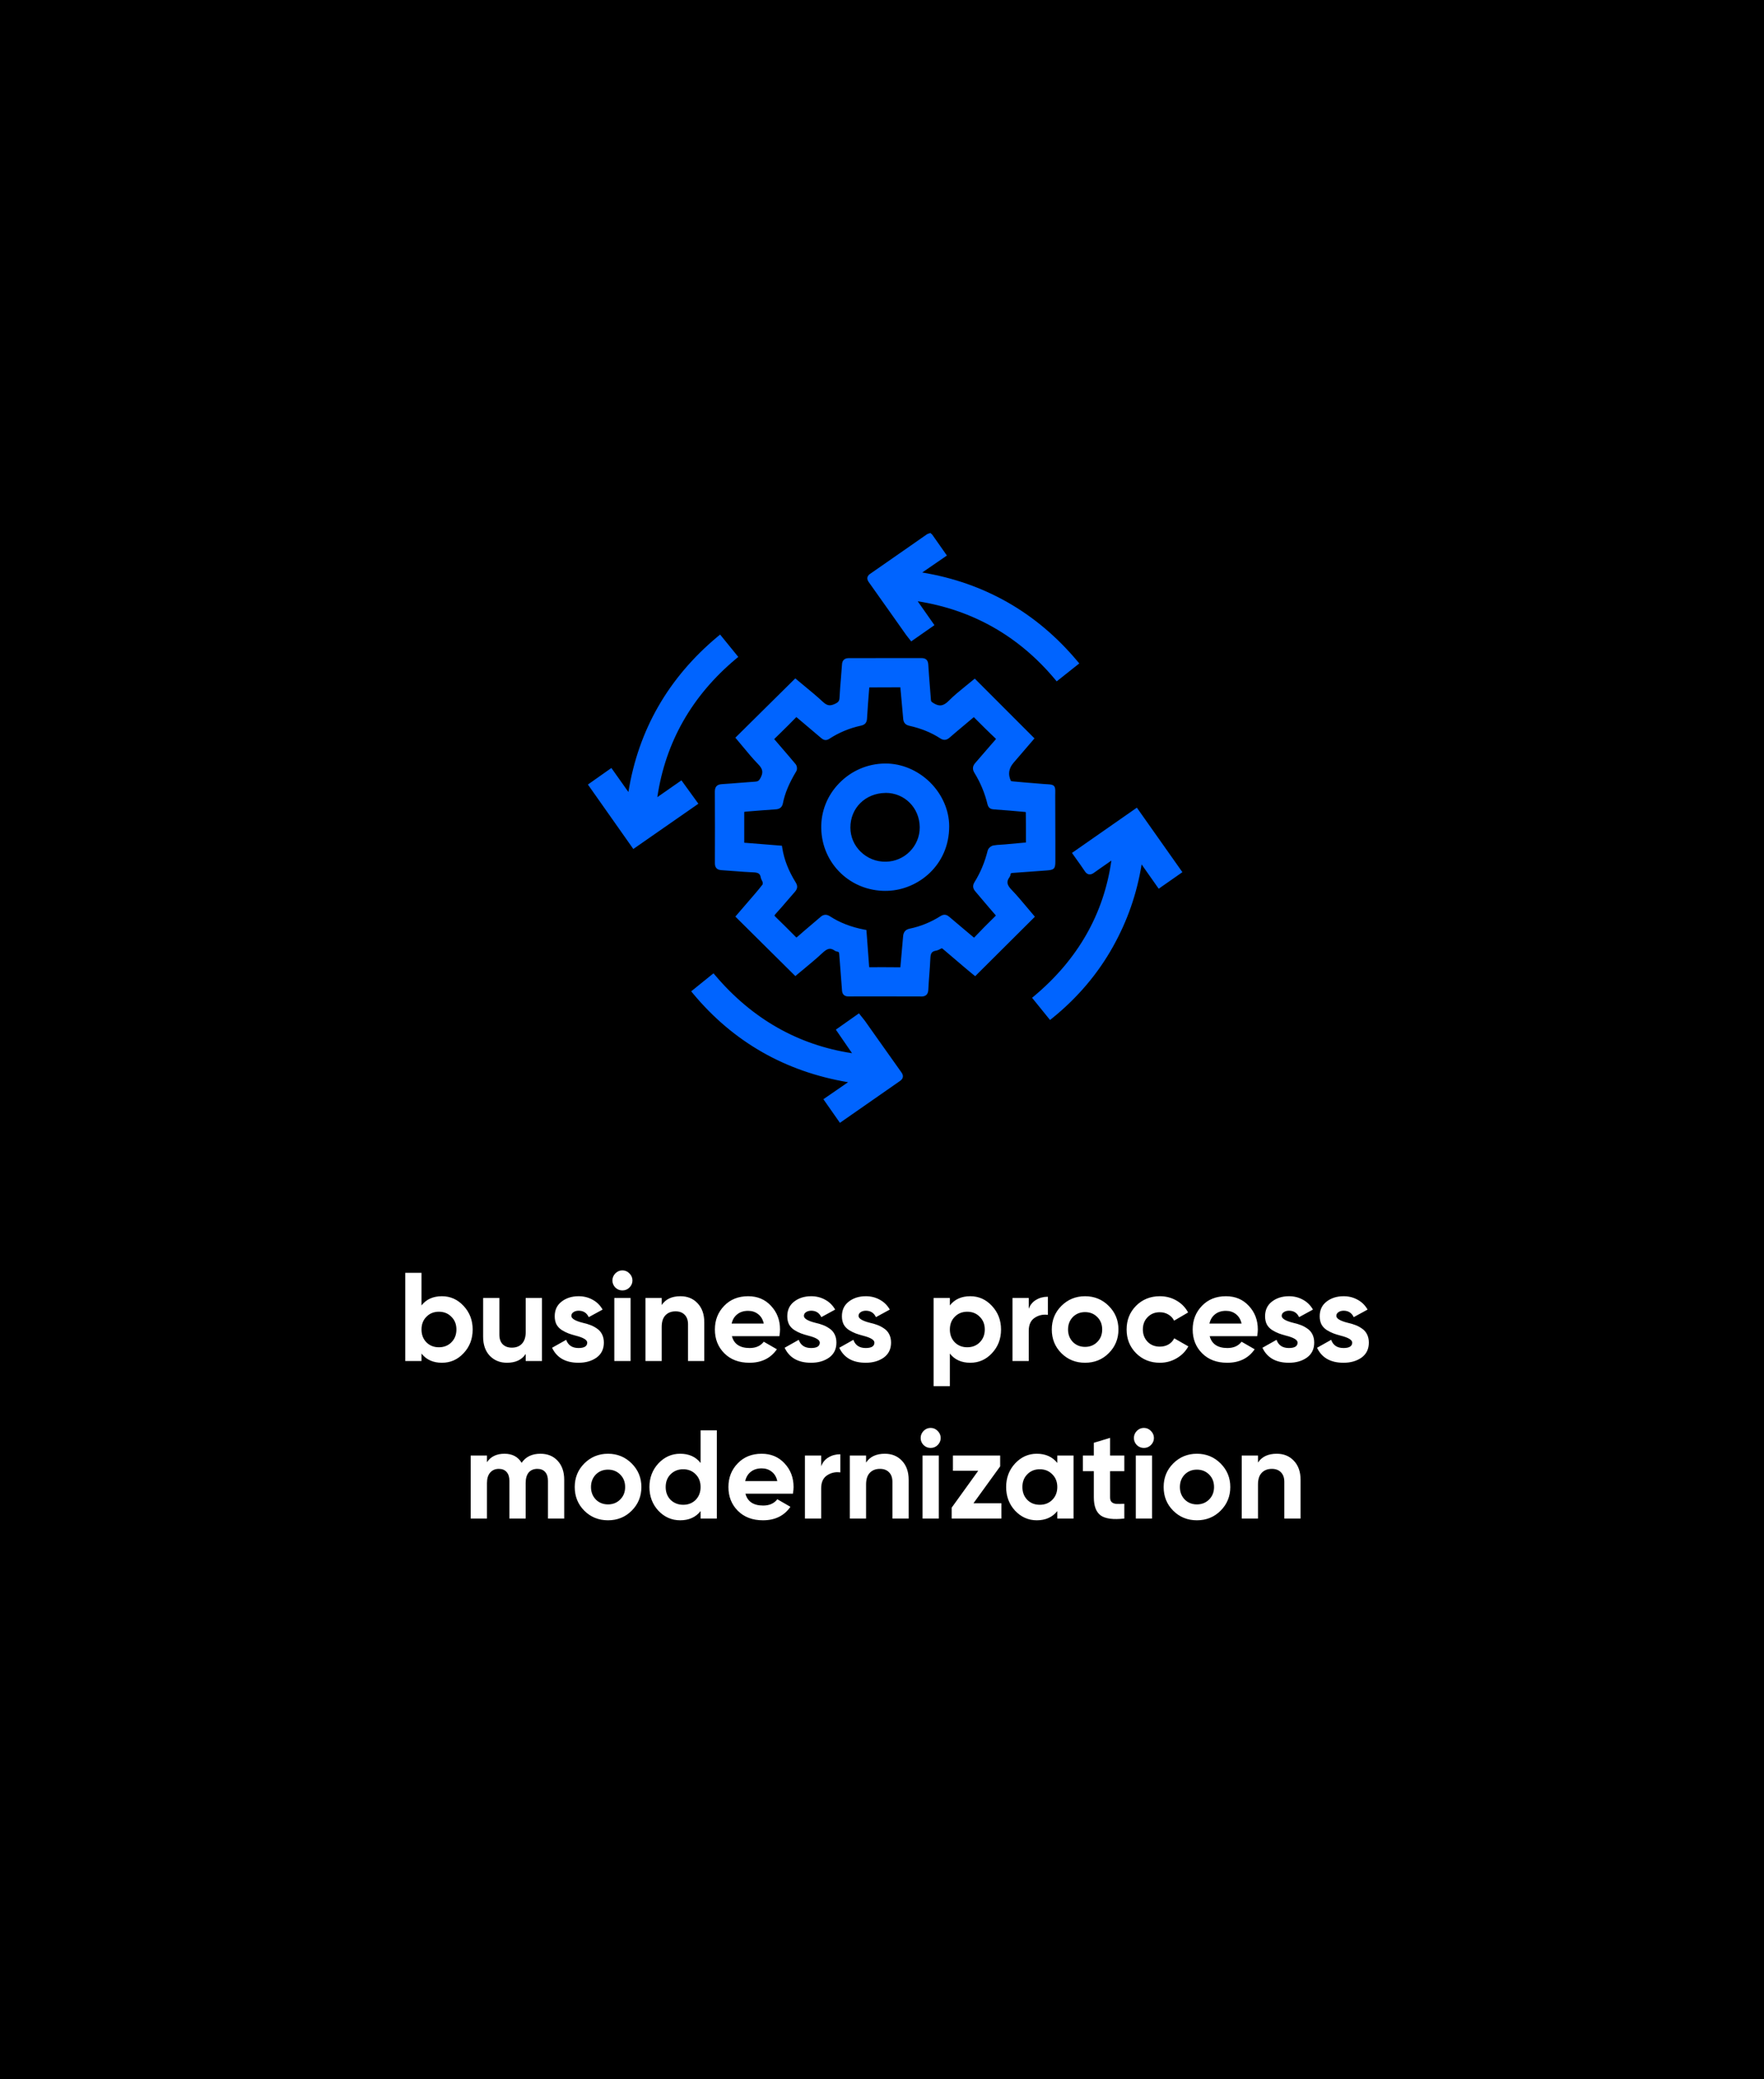 <svg width="280" height="330" viewBox="0 0 280 330" fill="none" xmlns="http://www.w3.org/2000/svg">
<rect width="280" height="330" fill="black"/>
<path d="M163.609 145.469C160.638 148.429 157.711 151.338 154.74 154.298C154.522 154.117 154.268 153.915 154.014 153.705C152.663 152.561 151.312 151.425 149.975 150.267C149.699 150.028 149.452 149.956 149.125 150.137C148.9 150.26 148.661 150.383 148.406 150.426C147.506 150.593 147.23 151.157 147.193 152.011C147.121 153.69 146.946 155.362 146.866 157.048C146.845 157.548 146.678 157.685 146.198 157.685C142.356 157.671 138.506 157.671 134.663 157.678C134.286 157.678 134.14 157.562 134.111 157.171C133.973 155.261 133.806 153.343 133.668 151.432C133.639 150.984 133.508 150.672 133.022 150.593C132.927 150.578 132.818 150.549 132.738 150.499C131.758 149.818 131.017 150.166 130.211 150.918C128.939 152.113 127.559 153.191 126.259 154.298C123.288 151.353 120.346 148.429 117.354 145.462C118.095 144.601 118.886 143.696 119.664 142.777C120.259 142.082 120.855 141.395 121.407 140.671C121.538 140.497 121.552 140.179 121.509 139.947C121.465 139.68 121.247 139.448 121.204 139.18C121.037 138.268 120.47 138.022 119.606 137.986C117.913 137.921 116.228 137.74 114.543 137.639C114.092 137.61 113.933 137.479 113.933 137.002C113.947 133.202 113.947 129.403 113.925 125.604C113.925 125.097 114.107 124.967 114.572 124.938C116.337 124.822 118.102 124.663 119.874 124.54C120.492 124.496 120.819 124.287 121.138 123.664C121.719 122.542 121.494 121.812 120.652 120.95C119.475 119.749 118.443 118.403 117.347 117.122C120.296 114.205 123.252 111.275 126.245 108.315C127.567 109.429 128.961 110.515 130.247 111.723C131.002 112.432 131.634 112.635 132.644 112.186C133.378 111.861 133.675 111.521 133.712 110.746C133.799 108.988 133.98 107.236 134.104 105.478C134.133 105.072 134.278 104.935 134.685 104.935C138.528 104.942 142.377 104.942 146.22 104.928C146.67 104.928 146.83 105.051 146.859 105.528C146.968 107.403 147.15 109.277 147.28 111.152C147.309 111.593 147.535 111.781 147.92 112.02C149.118 112.758 149.983 112.505 150.949 111.535C152.104 110.37 153.447 109.393 154.675 108.358C157.631 111.318 160.566 114.256 163.537 117.231C162.592 118.331 161.546 119.546 160.5 120.762C159.135 122.347 159.12 122.354 160.021 124.178C160.108 124.359 160.464 124.475 160.711 124.496C162.353 124.656 164.002 124.779 165.65 124.916C167.27 125.054 166.994 124.75 167.001 126.32C167.023 129.787 167.016 133.246 167.023 136.712C167.023 137.631 167.023 137.624 166.079 137.689C164.292 137.812 162.505 137.957 160.718 138.08C160.268 138.109 159.948 138.247 159.898 138.746C159.89 138.826 159.861 138.905 159.81 138.97C159.091 139.969 159.389 140.736 160.195 141.576C161.394 142.813 162.462 144.174 163.58 145.484L163.609 145.469ZM143.336 108.626C141.477 108.626 139.683 108.619 137.896 108.648C137.765 108.648 137.532 108.923 137.518 109.082C137.373 110.739 137.249 112.396 137.155 114.054C137.133 114.459 137.002 114.618 136.588 114.712C134.729 115.117 132.985 115.827 131.387 116.869C131.097 117.057 130.93 117.021 130.668 116.796C129.404 115.704 128.111 114.654 126.847 113.561C126.506 113.272 126.295 113.25 125.961 113.598C124.944 114.654 123.884 115.675 122.838 116.709C122.3 117.238 122.286 117.325 122.802 117.918C123.848 119.141 124.901 120.35 125.932 121.587C126.041 121.717 126.078 122.043 125.99 122.181C125.003 123.816 124.182 125.524 123.811 127.406C123.731 127.804 123.535 127.956 123.121 127.977C121.552 128.079 119.983 128.209 118.414 128.339C118.167 128.361 117.92 128.426 117.666 128.477V134.179C119.693 134.339 121.705 134.505 123.71 134.664C124.029 136.741 124.843 138.587 125.91 140.316C126.15 140.7 126.092 140.924 125.823 141.235C124.799 142.393 123.826 143.602 122.773 144.731C122.359 145.18 122.38 145.462 122.787 145.853C123.855 146.887 124.915 147.937 125.961 149.001C126.295 149.334 126.521 149.355 126.898 149.022C128.111 147.937 129.375 146.902 130.61 145.845C130.901 145.599 131.155 145.592 131.467 145.795C133.189 146.916 135.077 147.597 137.104 147.995C137.242 149.797 137.38 151.584 137.503 153.379C137.525 153.719 137.525 153.994 138.005 153.987C139.617 153.972 141.23 153.987 142.842 154.001C143.213 154.001 143.365 153.893 143.394 153.502C143.525 151.888 143.699 150.274 143.823 148.653C143.859 148.176 144.041 147.951 144.513 147.85C146.322 147.474 148.007 146.772 149.561 145.787C149.903 145.57 150.099 145.636 150.382 145.874C151.631 146.953 152.903 148.002 154.159 149.066C154.428 149.297 154.66 149.406 154.973 149.088C156.07 147.966 157.181 146.859 158.3 145.759C158.626 145.433 158.612 145.209 158.314 144.868C157.254 143.66 156.229 142.422 155.183 141.199C154.936 140.917 154.835 140.664 155.06 140.302C156.062 138.695 156.767 136.958 157.232 135.127C157.283 134.932 157.559 134.693 157.769 134.657C158.336 134.556 158.917 134.549 159.491 134.498C160.755 134.382 162.019 134.266 163.319 134.15C163.319 132.312 163.326 130.539 163.297 128.759C163.297 128.636 162.999 128.426 162.832 128.412C161.147 128.252 159.462 128.115 157.769 127.992C157.435 127.97 157.283 127.883 157.203 127.543C156.767 125.719 156.048 124.012 155.067 122.419C154.835 122.043 154.849 121.761 155.147 121.421C156.222 120.198 157.261 118.946 158.343 117.73C158.612 117.426 158.641 117.223 158.343 116.934C157.181 115.79 156.033 114.64 154.886 113.482C154.66 113.25 154.486 113.257 154.232 113.482C152.968 114.567 151.668 115.624 150.418 116.724C150.084 117.013 149.859 117.042 149.496 116.811C147.949 115.805 146.242 115.154 144.44 114.748C144.012 114.654 143.852 114.473 143.816 114.054C143.663 112.266 143.489 110.478 143.322 108.633L143.336 108.626Z" fill="#0064FF"/>
<path d="M146.213 158.148H146.198C142.356 158.134 138.513 158.134 134.671 158.141C134.039 158.141 133.697 157.823 133.654 157.2C133.588 156.216 133.508 155.239 133.429 154.255C133.356 153.321 133.276 152.388 133.211 151.454C133.182 151.078 133.109 151.071 132.956 151.042C132.76 151.013 132.608 150.955 132.484 150.868C131.816 150.398 131.344 150.492 130.552 151.237C129.644 152.084 128.678 152.887 127.748 153.661C127.356 153.987 126.964 154.313 126.579 154.631L126.245 154.913L116.722 145.469L117.681 144.355C118.218 143.732 118.763 143.095 119.315 142.459L119.584 142.147C120.085 141.568 120.579 140.982 121.044 140.374C121.058 140.345 121.087 140.193 121.058 140.013C121.051 139.955 121 139.861 120.949 139.766C120.877 139.622 120.79 139.455 120.753 139.253C120.644 138.666 120.376 138.478 119.598 138.449C118.603 138.406 117.608 138.334 116.613 138.254C115.916 138.196 115.218 138.145 114.528 138.102C113.809 138.059 113.475 137.711 113.475 136.995C113.49 133.195 113.49 129.396 113.468 125.597C113.468 124.641 114.085 124.489 114.557 124.453C115.494 124.395 116.439 124.316 117.376 124.243C118.204 124.178 119.032 124.113 119.86 124.055C120.288 124.026 120.477 123.932 120.732 123.433C121.182 122.564 121.08 122.036 120.325 121.262C119.489 120.408 118.719 119.474 117.971 118.569C117.652 118.179 117.332 117.795 117.005 117.412L116.722 117.079L126.237 107.663L126.564 107.938C126.949 108.264 127.342 108.59 127.741 108.915C128.685 109.697 129.666 110.5 130.588 111.361C131.264 111.991 131.7 112.078 132.47 111.738C133.08 111.463 133.232 111.26 133.261 110.703C133.312 109.654 133.399 108.611 133.487 107.562C133.545 106.853 133.603 106.144 133.654 105.427C133.697 104.776 134.068 104.457 134.707 104.45C138.549 104.457 142.392 104.45 146.235 104.443C146.975 104.436 147.302 104.769 147.346 105.485C147.419 106.643 147.506 107.801 147.6 108.959C147.658 109.675 147.716 110.385 147.767 111.101C147.782 111.304 147.825 111.376 148.188 111.6C149.126 112.172 149.765 112.063 150.636 111.181C151.464 110.348 152.387 109.603 153.273 108.886C153.651 108.583 154.029 108.279 154.392 107.975L154.726 107.7L164.205 117.187L160.886 121.052C160.106 121.959 159.968 122.926 160.471 123.954C160.471 123.954 160.639 123.997 160.784 124.012C161.968 124.127 163.152 124.222 164.329 124.316L165.716 124.431C165.956 124.453 166.159 124.46 166.319 124.468C167.336 124.518 167.532 124.728 167.503 125.734C167.503 125.886 167.496 126.074 167.496 126.306C167.51 128.716 167.51 131.133 167.517 133.543V136.698C167.517 137.856 167.336 138.059 166.166 138.145L163.791 138.319C162.789 138.391 161.786 138.471 160.784 138.536C160.428 138.558 160.421 138.623 160.406 138.775C160.392 138.934 160.326 139.093 160.232 139.224C159.723 139.926 159.81 140.432 160.58 141.228C161.43 142.111 162.222 143.059 162.992 143.978C163.319 144.376 163.653 144.767 163.987 145.158L164.27 145.491L154.791 154.928L154.246 154.486C154.079 154.349 153.905 154.211 153.731 154.059L152.895 153.357C151.82 152.453 150.753 151.541 149.685 150.622C149.51 150.47 149.481 150.492 149.372 150.55C149.133 150.687 148.842 150.832 148.515 150.89C147.927 150.998 147.716 151.288 147.68 152.033C147.644 152.909 147.578 153.777 147.513 154.646C147.455 155.456 147.389 156.259 147.353 157.07C147.317 157.808 146.961 158.156 146.227 158.156L146.213 158.148ZM139.174 157.2C141.52 157.2 143.859 157.2 146.205 157.215C146.307 157.215 146.358 157.215 146.387 157.2C146.387 157.186 146.394 157.128 146.402 157.027C146.438 156.209 146.503 155.391 146.561 154.58C146.627 153.719 146.692 152.858 146.728 151.997C146.75 151.563 146.808 150.253 148.326 149.971C148.515 149.934 148.726 149.826 148.9 149.732C149.619 149.334 150.121 149.775 150.288 149.913C151.348 150.832 152.416 151.736 153.491 152.641L154.326 153.343C154.457 153.452 154.588 153.56 154.711 153.661L162.97 145.44C162.731 145.158 162.491 144.869 162.251 144.579C161.496 143.674 160.711 142.741 159.89 141.88C159.215 141.185 158.438 140.092 159.462 138.674C159.527 138.008 159.948 137.646 160.718 137.595C161.721 137.53 162.723 137.451 163.726 137.378L166.079 137.205C166.275 137.19 166.464 137.176 166.573 137.161C166.58 137.06 166.58 136.879 166.58 136.698V133.543C166.58 131.133 166.573 128.723 166.558 126.313C166.558 126.074 166.558 125.879 166.566 125.712C166.566 125.618 166.566 125.51 166.566 125.43C166.479 125.423 166.37 125.416 166.268 125.408C166.094 125.401 165.89 125.387 165.636 125.365L164.256 125.249C163.065 125.155 161.881 125.054 160.689 124.945C160.602 124.938 159.861 124.851 159.622 124.366C158.641 122.383 158.67 122.166 160.152 120.451L162.919 117.231L154.668 108.973C154.406 109.19 154.137 109.408 153.869 109.625C152.997 110.327 152.096 111.05 151.312 111.846C150.128 113.04 149.017 113.207 147.695 112.404C147.266 112.143 146.881 111.846 146.83 111.173C146.779 110.464 146.721 109.748 146.663 109.038C146.569 107.873 146.474 106.715 146.409 105.55C146.409 105.471 146.394 105.42 146.387 105.398C146.373 105.398 146.322 105.398 146.249 105.398H146.242C142.399 105.413 138.549 105.413 134.707 105.405C134.663 105.413 134.627 105.405 134.605 105.405C134.605 105.42 134.605 105.456 134.605 105.5C134.554 106.216 134.496 106.932 134.438 107.649C134.351 108.684 134.271 109.726 134.213 110.761C134.162 111.817 133.639 112.259 132.869 112.606C131.751 113.106 130.908 112.946 129.956 112.056C129.063 111.217 128.09 110.421 127.16 109.646C126.877 109.415 126.593 109.176 126.31 108.944L118.029 117.144C118.262 117.419 118.494 117.701 118.727 117.983C119.46 118.873 120.223 119.793 121.029 120.618C122.075 121.689 122.235 122.629 121.596 123.874C121.204 124.634 120.739 124.952 119.947 125.003C119.119 125.061 118.298 125.126 117.477 125.191C116.533 125.264 115.589 125.336 114.652 125.401C114.528 125.408 114.47 125.423 114.448 125.43C114.448 125.445 114.448 125.495 114.448 125.597C114.47 129.396 114.477 133.203 114.456 137.002C114.456 137.082 114.456 137.125 114.463 137.154C114.485 137.154 114.528 137.154 114.615 137.161C115.32 137.205 116.017 137.255 116.722 137.313C117.703 137.393 118.69 137.465 119.671 137.509C120.434 137.538 121.472 137.74 121.712 139.086C121.727 139.144 121.77 139.238 121.821 139.332C121.901 139.484 121.988 139.651 122.024 139.861C122.054 140.02 122.112 140.57 121.828 140.946C121.356 141.568 120.84 142.162 120.332 142.763L120.063 143.074C119.518 143.718 118.966 144.355 118.429 144.977L118.037 145.426L126.325 153.647C126.601 153.415 126.884 153.177 127.167 152.945C128.09 152.185 129.041 151.396 129.927 150.564C130.676 149.862 131.707 149.175 133.044 150.108C134.097 150.282 134.155 151.121 134.177 151.396C134.242 152.33 134.315 153.256 134.395 154.182C134.475 155.167 134.554 156.151 134.62 157.135C134.62 157.164 134.62 157.186 134.62 157.2C134.634 157.2 134.656 157.2 134.685 157.2C136.189 157.2 137.692 157.2 139.189 157.2H139.174ZM142.857 154.457H142.835C141.223 154.443 139.617 154.429 138.005 154.443H137.983C137.097 154.443 137.046 153.741 137.024 153.444C136.93 152.069 136.828 150.738 136.726 149.399L136.646 148.371C134.569 147.93 132.782 147.213 131.199 146.178C131.046 146.077 131.024 146.092 130.908 146.193C130.45 146.584 129.993 146.974 129.535 147.358C128.751 148.017 127.973 148.682 127.204 149.363C126.651 149.862 126.128 149.848 125.62 149.326C124.574 148.27 123.521 147.221 122.453 146.186C121.857 145.607 121.85 145.028 122.424 144.405C123.056 143.718 123.666 143.009 124.269 142.299C124.668 141.836 125.061 141.366 125.467 140.91C125.569 140.794 125.584 140.674 125.511 140.548C124.363 138.695 123.644 136.908 123.31 135.091L117.194 134.599V128.072L117.811 127.956C118 127.912 118.189 127.876 118.378 127.862L118.77 127.833C120.209 127.717 121.654 127.601 123.092 127.507C123.31 127.493 123.317 127.478 123.346 127.312C123.681 125.618 124.392 123.91 125.591 121.935C125.576 121.956 125.562 121.884 125.555 121.855C124.865 121.037 124.145 120.198 123.426 119.366L122.446 118.222C121.777 117.441 121.792 117.079 122.511 116.377L123.223 115.682C124.037 114.886 124.843 114.097 125.627 113.279C126.114 112.773 126.615 112.744 127.16 113.214C127.763 113.735 128.38 114.249 128.99 114.763C129.659 115.32 130.327 115.877 130.981 116.449C131.061 116.521 131.09 116.529 131.097 116.536C132.746 115.436 134.547 114.69 136.494 114.264C136.625 114.235 136.661 114.206 136.668 114.206C136.668 114.206 136.683 114.169 136.697 114.039C136.799 112.375 136.915 110.71 137.06 109.053C137.089 108.72 137.46 108.199 137.896 108.184C139.334 108.163 140.779 108.163 142.254 108.163H143.779L143.961 110.066C144.084 111.398 144.208 112.708 144.317 114.017C144.331 114.227 144.339 114.235 144.571 114.292C146.554 114.734 148.254 115.429 149.779 116.42C149.895 116.492 150.014 116.478 150.135 116.377C150.854 115.747 151.588 115.132 152.322 114.51C152.866 114.054 153.411 113.598 153.956 113.127C154.522 112.642 154.973 112.874 155.256 113.156C156.404 114.307 157.551 115.458 158.714 116.601C159.171 117.05 159.179 117.535 158.728 118.041C158.169 118.671 157.624 119.308 157.079 119.945C156.571 120.538 156.055 121.139 155.539 121.725C155.38 121.906 155.38 121.964 155.503 122.166C156.513 123.809 157.254 125.575 157.697 127.428C157.697 127.5 157.733 127.514 157.835 127.522C159.527 127.637 161.22 127.782 162.905 127.941C163.217 127.97 163.791 128.296 163.798 128.745C163.82 130.178 163.82 131.618 163.82 133.087V134.578L159.564 134.968C159.375 134.983 159.179 134.997 158.99 135.012C158.619 135.034 158.249 135.055 157.886 135.12C157.842 135.135 157.74 135.222 157.719 135.265C157.232 137.19 156.476 138.978 155.496 140.555C155.423 140.678 155.409 140.7 155.576 140.895C155.99 141.38 156.404 141.865 156.811 142.35C157.435 143.088 158.06 143.834 158.699 144.557C159.179 145.1 159.164 145.607 158.663 146.099C157.544 147.192 156.44 148.299 155.343 149.421C154.907 149.869 154.414 149.869 153.891 149.428L152.561 148.306C151.74 147.619 150.92 146.931 150.106 146.229C150.004 146.142 149.968 146.128 149.954 146.121C149.954 146.121 149.917 146.135 149.845 146.178C148.218 147.206 146.467 147.923 144.637 148.306C144.39 148.357 144.346 148.393 144.324 148.682C144.259 149.529 144.179 150.376 144.099 151.223C144.026 151.99 143.954 152.757 143.896 153.531C143.845 154.154 143.511 154.465 142.886 154.465L142.857 154.457ZM139.298 153.495C140.503 153.495 141.673 153.502 142.85 153.517C142.879 153.517 142.9 153.517 142.922 153.517C142.922 153.502 142.922 153.48 142.922 153.452C142.98 152.677 143.053 151.903 143.126 151.128C143.206 150.289 143.285 149.45 143.351 148.603C143.402 147.908 143.743 147.517 144.411 147.38C146.133 147.025 147.774 146.352 149.3 145.382C149.932 144.984 150.375 145.245 150.687 145.513C151.493 146.207 152.314 146.895 153.128 147.575L154.464 148.697C154.573 148.791 154.61 148.805 154.624 148.805C155.736 147.626 156.847 146.511 157.973 145.411C158.031 145.353 158.06 145.317 158.067 145.296C158.053 145.296 158.031 145.245 157.958 145.158C157.312 144.427 156.687 143.682 156.055 142.936C155.648 142.451 155.234 141.967 154.828 141.489C154.66 141.293 154.21 140.765 154.66 140.041C155.605 138.529 156.302 136.879 156.774 134.997C156.876 134.592 157.326 134.245 157.682 134.18C158.082 134.107 158.488 134.078 158.895 134.057C159.077 134.042 159.258 134.035 159.447 134.02L162.847 133.709V133.08C162.847 131.668 162.847 130.286 162.825 128.904C162.803 128.889 162.774 128.875 162.76 128.868C161.103 128.708 159.418 128.571 157.733 128.455C157.355 128.426 156.905 128.31 156.745 127.645C156.324 125.886 155.627 124.207 154.668 122.651C154.326 122.094 154.363 121.587 154.798 121.095C155.314 120.509 155.823 119.916 156.331 119.322C156.883 118.678 157.435 118.034 157.995 117.404C158.082 117.31 158.096 117.274 158.096 117.267C156.869 116.116 155.721 114.965 154.573 113.815C153.978 114.321 153.44 114.763 152.91 115.212C152.184 115.819 151.45 116.435 150.738 117.057C150.244 117.491 149.779 117.535 149.249 117.187C147.818 116.261 146.22 115.61 144.353 115.19C143.721 115.045 143.416 114.705 143.365 114.075C143.256 112.765 143.133 111.463 143.009 110.131L142.908 109.082H142.239C140.809 109.082 139.407 109.082 138.012 109.096C137.997 109.118 137.983 109.14 137.976 109.154C137.845 110.754 137.721 112.411 137.62 114.068C137.583 114.69 137.293 115.023 136.683 115.161C134.852 115.559 133.153 116.261 131.642 117.252C131.053 117.643 130.625 117.375 130.356 117.144C129.702 116.579 129.041 116.022 128.373 115.465C127.756 114.951 127.145 114.43 126.535 113.909C126.47 113.851 126.426 113.822 126.405 113.808C126.397 113.822 126.361 113.851 126.303 113.909C125.511 114.734 124.69 115.53 123.877 116.333L123.165 117.028C123.092 117.093 122.911 117.274 122.882 117.339C122.911 117.318 123.092 117.527 123.15 117.6L124.131 118.743C124.857 119.583 125.576 120.422 126.288 121.276C126.528 121.566 126.579 122.108 126.39 122.412C125.257 124.294 124.581 125.908 124.269 127.493C124.153 128.093 123.782 128.404 123.15 128.448C121.712 128.542 120.281 128.658 118.843 128.774L118.451 128.803C118.342 128.81 118.24 128.831 118.131 128.853V133.745L124.116 134.223L124.175 134.592C124.458 136.409 125.155 138.196 126.31 140.063C126.644 140.599 126.601 141.055 126.172 141.54C125.773 141.995 125.38 142.451 124.981 142.915C124.363 143.631 123.753 144.355 123.107 145.049C122.94 145.23 122.932 145.303 122.932 145.303C122.932 145.303 122.947 145.368 123.107 145.52C124.182 146.562 125.242 147.611 126.288 148.675C126.361 148.755 126.405 148.784 126.426 148.791C126.426 148.776 126.484 148.748 126.572 148.675C127.342 147.988 128.133 147.322 128.918 146.656C129.375 146.272 129.833 145.882 130.283 145.491C130.588 145.23 131.082 144.999 131.707 145.404C133.276 146.424 135.07 147.126 137.169 147.532L137.525 147.597L137.656 149.334C137.758 150.673 137.859 152.004 137.954 153.343C137.954 153.408 137.961 153.459 137.968 153.509C138.411 153.509 138.855 153.509 139.283 153.509L139.298 153.495Z" fill="#0064FF"/>
<path d="M114.231 101.368C115.015 102.33 115.749 103.235 116.519 104.183C109.277 110.24 104.955 117.861 103.756 127.175C103.815 127.232 103.873 127.298 103.931 127.356C105.275 126.422 106.618 125.481 108.042 124.49C108.725 125.43 109.429 126.4 110.178 127.442C106.996 129.657 103.858 131.842 100.633 134.079C98.425 130.945 96.224 127.819 93.972 124.627C94.938 123.947 95.912 123.259 96.928 122.543C97.96 123.998 98.948 125.402 100.037 126.936C101.425 116.558 106.175 108.098 114.231 101.375V101.368Z" fill="#0064FF"/>
<path d="M100.517 134.73L93.318 124.511L97.045 121.884L99.747 125.698C101.33 115.849 106.095 107.548 113.933 101.013L114.303 100.709L117.187 104.255L116.831 104.552C109.829 110.406 105.63 117.795 104.337 126.516L108.165 123.845L110.853 127.558L100.531 134.737L100.517 134.73ZM94.626 124.736L100.749 133.42L109.517 127.319L107.933 125.134L103.873 127.963L103.262 127.326L103.291 127.102C104.468 117.976 108.696 110.24 115.865 104.11L114.173 102.026C106.328 108.699 101.861 116.869 100.509 126.979L100.35 128.173L96.82 123.18L94.633 124.721L94.626 124.736Z" fill="#0064FF"/>
<path d="M166.74 161.217C165.97 160.269 165.237 159.364 164.474 158.416C171.6 152.439 175.936 144.948 176.997 135.634C176.706 135.823 176.408 135.996 176.132 136.199C175.203 136.843 174.273 137.487 173.35 138.146C173.024 138.384 172.82 138.355 172.588 138.001C172.043 137.176 171.455 136.38 170.823 135.482C173.968 133.29 177.106 131.104 180.353 128.839C182.575 131.987 184.784 135.113 187.035 138.312C186.04 139.007 185.074 139.68 184.043 140.396C183.026 138.956 182.038 137.538 180.919 135.953C180.244 141.011 178.689 145.65 176.278 149.985C173.859 154.327 170.685 158.047 166.748 161.224L166.74 161.217Z" fill="#0064FF"/>
<path d="M166.675 161.883L163.82 158.358L164.176 158.061C171.099 152.257 175.21 145.035 176.408 136.582L176.241 136.698C175.37 137.306 174.491 137.907 173.626 138.529C173.452 138.659 173.176 138.818 172.842 138.761C172.508 138.703 172.312 138.449 172.188 138.261C171.81 137.69 171.404 137.125 170.982 136.532L170.154 135.366L180.454 128.18L187.682 138.42L183.919 141.047L181.21 137.19C180.454 141.836 178.972 146.106 176.684 150.209C174.28 154.53 171.033 158.358 167.038 161.586L166.668 161.883H166.675ZM165.135 158.481L166.813 160.558C170.547 157.468 173.59 153.835 175.864 149.753C178.282 145.411 179.786 140.874 180.454 135.888L180.614 134.693L184.159 139.738L186.374 138.189L180.229 129.49L171.476 135.591L171.752 135.982C172.181 136.582 172.588 137.154 172.98 137.74C172.994 137.769 173.009 137.784 173.023 137.798C173.038 137.791 173.053 137.776 173.074 137.762C173.946 137.14 174.818 136.532 175.697 135.924L175.864 135.808C176.06 135.67 176.27 135.54 176.474 135.41L177.578 134.701L177.469 135.685C176.445 144.666 172.297 152.337 165.128 158.481H165.135Z" fill="#0064FF"/>
<path d="M136.116 167.585C135.201 166.254 134.286 164.922 133.327 163.525C134.286 162.852 135.237 162.187 136.254 161.47C136.472 161.745 136.705 162.006 136.908 162.288C138.848 165.023 140.765 167.766 142.719 170.487C143.01 170.893 142.784 171.045 142.516 171.233C140.315 172.767 138.114 174.294 135.913 175.828C135.099 176.393 134.286 176.964 133.451 177.543C132.746 176.537 132.07 175.568 131.359 174.555C132.811 173.556 134.228 172.579 135.637 171.602C135.659 171.544 135.681 171.486 135.702 171.428C125.46 169.937 116.998 165.327 110.388 157.381C111.332 156.614 112.24 155.883 113.199 155.109C119.206 162.179 126.732 166.522 136.007 167.723C136.044 167.672 136.087 167.622 136.124 167.571L136.116 167.585Z" fill="#0064FF"/>
<path d="M133.327 178.209L130.697 174.453L134.613 171.754C124.668 170.082 116.395 165.364 110.017 157.7L109.712 157.331L113.25 154.472L113.548 154.82C119.402 161.709 126.702 165.856 135.244 167.151L132.673 163.41L136.341 160.826L136.828 161.434C136.988 161.629 137.14 161.818 137.286 162.013L139.174 164.683C140.474 166.529 141.782 168.374 143.097 170.213C143.278 170.473 143.351 170.712 143.307 170.943C143.249 171.284 142.98 171.472 142.784 171.609L133.32 178.202L133.327 178.209ZM132.012 174.685L133.559 176.899L142.239 170.857C142.239 170.857 142.305 170.813 142.334 170.791C140.983 168.888 139.697 167.064 138.404 165.241L136.516 162.57C136.407 162.418 136.283 162.266 136.16 162.114L133.973 163.649L136.697 167.607L136.261 168.157L135.935 168.201C126.949 167.035 119.279 162.86 113.126 155.775L111.042 157.454C117.441 164.973 125.751 169.518 135.76 170.972L136.341 171.059L136.08 171.747L135.891 172L131.998 174.685H132.012Z" fill="#0064FF"/>
<path d="M144.789 94.977C145.74 96.33 146.685 97.684 147.673 99.095C146.699 99.775 145.74 100.441 144.731 101.15C144.549 100.919 144.36 100.701 144.201 100.47C142.232 97.684 140.271 94.897 138.295 92.118C138.092 91.836 138.07 91.662 138.382 91.445C141.389 89.361 144.382 87.27 147.382 85.178C147.426 85.149 147.491 85.135 147.585 85.099C148.261 86.061 148.937 87.031 149.648 88.03C148.203 89.021 146.786 89.998 145.363 90.975C145.341 91.033 145.319 91.091 145.297 91.149C155.561 92.611 163.987 97.271 170.641 105.203C169.675 105.97 168.759 106.694 167.8 107.461C161.808 100.318 154.188 96.091 144.927 94.825C144.883 94.876 144.84 94.919 144.803 94.97L144.789 94.977Z" fill="#0064FF"/>
<path d="M167.721 108.127L167.423 107.772C161.699 100.948 154.384 96.794 145.668 95.426L148.326 99.218L144.636 101.794L144.201 101.244C144.07 101.078 143.939 100.919 143.816 100.745L141.833 97.937C140.525 96.092 139.225 94.239 137.91 92.401C137.78 92.213 137.627 91.959 137.685 91.663C137.743 91.33 138.019 91.134 138.114 91.076C140.22 89.615 142.319 88.153 144.426 86.684L147.113 84.809C147.201 84.751 147.28 84.722 147.346 84.701L147.68 84.585L147.971 84.846L150.302 88.167L146.387 90.859C156.266 92.495 164.546 97.221 171.004 104.921L171.316 105.29L167.735 108.134L167.721 108.127ZM144.978 94.369C154.145 95.614 161.837 99.804 167.851 106.817L169.958 105.145C163.479 97.582 155.162 93.038 145.225 91.619L144.644 91.532L144.905 90.845L145.094 90.584L148.987 87.907L147.44 85.699L144.971 87.429C142.871 88.891 140.772 90.353 138.673 91.807C138.673 91.815 138.68 91.822 138.687 91.829C140.002 93.675 141.302 95.52 142.61 97.373L144.593 100.181C144.666 100.289 144.745 100.39 144.833 100.492L147.026 98.957L144.201 94.919L144.44 94.644L144.796 94.956L144.506 94.572L144.673 94.376L144.985 94.34L144.978 94.369ZM147.433 85.157L147.448 85.193H147.455L147.426 85.157H147.433Z" fill="#0064FF"/>
<path d="M140.475 121.645C145.581 121.588 150.172 126.031 150.179 131.126C150.187 136.894 145.661 140.751 140.874 140.91C135.31 141.091 130.945 136.814 130.821 131.459C130.698 126.125 135.1 121.703 140.468 121.638L140.475 121.645ZM140.569 125.372C137.097 125.401 134.482 127.985 134.504 131.372C134.526 134.65 137.243 137.27 140.591 137.234C143.86 137.205 146.482 134.542 146.453 131.278C146.424 127.963 143.809 125.343 140.569 125.372Z" fill="#0064FF"/>
<path d="M140.533 141.388C137.889 141.388 135.412 140.418 133.523 138.645C131.54 136.778 130.415 134.23 130.356 131.473C130.298 128.803 131.301 126.255 133.197 124.308C135.129 122.318 137.707 121.204 140.475 121.175C140.475 121.175 140.547 121.175 140.584 121.175C143.126 121.175 145.683 122.253 147.615 124.149C149.547 126.053 150.659 128.593 150.666 131.126C150.673 137.342 145.712 141.221 140.903 141.38C140.78 141.38 140.664 141.38 140.54 141.38L140.533 141.388ZM140.482 122.116C137.976 122.145 135.63 123.158 133.872 124.967C132.158 126.733 131.243 129.041 131.301 131.451C131.359 133.955 132.376 136.264 134.177 137.957C135.964 139.643 138.339 140.526 140.867 140.44C145.225 140.295 149.722 136.77 149.714 131.126C149.714 128.846 148.705 126.545 146.947 124.815C145.167 123.071 142.821 122.108 140.482 122.108V122.116ZM140.54 137.697C138.797 137.697 137.17 137.038 135.942 135.837C134.729 134.65 134.054 133.058 134.046 131.372C134.025 127.717 136.828 124.938 140.576 124.902C144.121 124.909 146.903 127.666 146.94 131.27C146.969 134.78 144.136 137.668 140.613 137.697H140.547H140.54ZM140.576 125.843C137.366 125.872 134.962 128.245 134.983 131.364C134.991 132.805 135.565 134.151 136.603 135.164C137.664 136.206 139.08 136.785 140.598 136.756C143.598 136.727 146.017 134.266 145.988 131.278C145.959 128.202 143.584 125.835 140.576 125.835V125.843Z" fill="#0064FF"/>
<path d="M70.147 205.72C71.493 205.72 72.64 206.233 73.587 207.26C74.546 208.287 75.026 209.533 75.026 211C75.026 212.493 74.546 213.747 73.587 214.76C72.653 215.773 71.507 216.28 70.147 216.28C68.746 216.28 67.666 215.793 66.906 214.82V216H64.326V202H66.906V207.18C67.666 206.207 68.746 205.72 70.147 205.72ZM67.686 213.04C68.207 213.56 68.867 213.82 69.666 213.82C70.466 213.82 71.126 213.56 71.647 213.04C72.18 212.507 72.447 211.827 72.447 211C72.447 210.173 72.18 209.5 71.647 208.98C71.126 208.447 70.466 208.18 69.666 208.18C68.867 208.18 68.207 208.447 67.686 208.98C67.166 209.5 66.906 210.173 66.906 211C66.906 211.827 67.166 212.507 67.686 213.04ZM83.446 211.4V206H86.026V216H83.446V214.88C82.833 215.813 81.839 216.28 80.466 216.28C79.373 216.28 78.466 215.913 77.746 215.18C77.039 214.433 76.686 213.42 76.686 212.14V206H79.266V211.82C79.266 212.473 79.439 212.98 79.786 213.34C80.146 213.7 80.633 213.88 81.246 213.88C81.926 213.88 82.459 213.673 82.846 213.26C83.246 212.833 83.446 212.213 83.446 211.4ZM90.691 208.84C90.691 209.267 91.297 209.633 92.511 209.94C92.938 210.033 93.324 210.147 93.671 210.28C94.017 210.4 94.364 210.58 94.711 210.82C95.071 211.047 95.351 211.353 95.551 211.74C95.751 212.127 95.851 212.573 95.851 213.08C95.851 214.107 95.464 214.9 94.691 215.46C93.918 216.007 92.964 216.28 91.831 216.28C89.778 216.28 88.377 215.487 87.631 213.9L89.871 212.64C90.177 213.507 90.831 213.94 91.831 213.94C92.751 213.94 93.211 213.653 93.211 213.08C93.211 212.653 92.604 212.287 91.391 211.98C90.938 211.86 90.551 211.74 90.231 211.62C89.911 211.5 89.564 211.327 89.191 211.1C88.817 210.86 88.531 210.56 88.331 210.2C88.144 209.827 88.051 209.393 88.051 208.9C88.051 207.913 88.411 207.14 89.131 206.58C89.864 206.007 90.771 205.72 91.851 205.72C92.664 205.72 93.404 205.907 94.071 206.28C94.737 206.64 95.264 207.16 95.651 207.84L93.451 209.04C93.131 208.36 92.597 208.02 91.851 208.02C91.517 208.02 91.237 208.1 91.011 208.26C90.797 208.407 90.691 208.6 90.691 208.84ZM98.79 204.8C98.363 204.8 97.99 204.647 97.67 204.34C97.363 204.02 97.21 203.647 97.21 203.22C97.21 202.793 97.363 202.42 97.67 202.1C97.99 201.78 98.363 201.62 98.79 201.62C99.23 201.62 99.603 201.78 99.91 202.1C100.23 202.42 100.39 202.793 100.39 203.22C100.39 203.647 100.23 204.02 99.91 204.34C99.603 204.647 99.23 204.8 98.79 204.8ZM100.09 216H97.51V206H100.09V216ZM108.011 205.72C109.118 205.72 110.018 206.087 110.711 206.82C111.431 207.567 111.791 208.58 111.791 209.86V216H109.211V210.18C109.211 209.527 109.031 209.02 108.671 208.66C108.325 208.3 107.845 208.12 107.231 208.12C106.551 208.12 106.011 208.333 105.611 208.76C105.225 209.173 105.031 209.787 105.031 210.6V216H102.451V206H105.031V207.12C105.645 206.187 106.638 205.72 108.011 205.72ZM123.714 212.06H116.174C116.508 213.313 117.448 213.94 118.994 213.94C119.981 213.94 120.728 213.607 121.234 212.94L123.314 214.14C122.328 215.567 120.874 216.28 118.954 216.28C117.301 216.28 115.974 215.78 114.974 214.78C113.974 213.78 113.474 212.52 113.474 211C113.474 209.507 113.968 208.253 114.954 207.24C115.928 206.227 117.194 205.72 118.754 205.72C120.234 205.72 121.441 206.227 122.374 207.24C123.334 208.253 123.814 209.507 123.814 211C123.814 211.28 123.781 211.633 123.714 212.06ZM116.134 210.06H121.234C121.088 209.407 120.788 208.907 120.334 208.56C119.894 208.213 119.368 208.04 118.754 208.04C118.061 208.04 117.488 208.22 117.034 208.58C116.581 208.927 116.281 209.42 116.134 210.06ZM127.605 208.84C127.605 209.267 128.212 209.633 129.425 209.94C129.852 210.033 130.238 210.147 130.585 210.28C130.932 210.4 131.278 210.58 131.625 210.82C131.985 211.047 132.265 211.353 132.465 211.74C132.665 212.127 132.765 212.573 132.765 213.08C132.765 214.107 132.378 214.9 131.605 215.46C130.832 216.007 129.878 216.28 128.745 216.28C126.692 216.28 125.292 215.487 124.545 213.9L126.785 212.64C127.092 213.507 127.745 213.94 128.745 213.94C129.665 213.94 130.125 213.653 130.125 213.08C130.125 212.653 129.518 212.287 128.305 211.98C127.852 211.86 127.465 211.74 127.145 211.62C126.825 211.5 126.478 211.327 126.105 211.1C125.732 210.86 125.445 210.56 125.245 210.2C125.058 209.827 124.965 209.393 124.965 208.9C124.965 207.913 125.325 207.14 126.045 206.58C126.778 206.007 127.685 205.72 128.765 205.72C129.578 205.72 130.318 205.907 130.985 206.28C131.652 206.64 132.178 207.16 132.565 207.84L130.365 209.04C130.045 208.36 129.512 208.02 128.765 208.02C128.432 208.02 128.152 208.1 127.925 208.26C127.712 208.407 127.605 208.6 127.605 208.84ZM136.277 208.84C136.277 209.267 136.883 209.633 138.097 209.94C138.523 210.033 138.91 210.147 139.257 210.28C139.603 210.4 139.95 210.58 140.297 210.82C140.657 211.047 140.937 211.353 141.137 211.74C141.337 212.127 141.437 212.573 141.437 213.08C141.437 214.107 141.05 214.9 140.277 215.46C139.503 216.007 138.55 216.28 137.417 216.28C135.363 216.28 133.963 215.487 133.217 213.9L135.457 212.64C135.763 213.507 136.417 213.94 137.417 213.94C138.337 213.94 138.797 213.653 138.797 213.08C138.797 212.653 138.19 212.287 136.977 211.98C136.523 211.86 136.137 211.74 135.817 211.62C135.497 211.5 135.15 211.327 134.777 211.1C134.403 210.86 134.117 210.56 133.917 210.2C133.73 209.827 133.637 209.393 133.637 208.9C133.637 207.913 133.997 207.14 134.717 206.58C135.45 206.007 136.357 205.72 137.437 205.72C138.25 205.72 138.99 205.907 139.657 206.28C140.323 206.64 140.85 207.16 141.237 207.84L139.037 209.04C138.717 208.36 138.183 208.02 137.437 208.02C137.103 208.02 136.823 208.1 136.597 208.26C136.383 208.407 136.277 208.6 136.277 208.84ZM154.014 205.72C155.36 205.72 156.507 206.233 157.454 207.26C158.414 208.287 158.894 209.533 158.894 211C158.894 212.493 158.414 213.747 157.454 214.76C156.52 215.773 155.374 216.28 154.014 216.28C152.614 216.28 151.534 215.793 150.774 214.82V220H148.194V206H150.774V207.18C151.534 206.207 152.614 205.72 154.014 205.72ZM151.554 213.04C152.074 213.56 152.734 213.82 153.534 213.82C154.334 213.82 154.994 213.56 155.514 213.04C156.047 212.507 156.314 211.827 156.314 211C156.314 210.173 156.047 209.5 155.514 208.98C154.994 208.447 154.334 208.18 153.534 208.18C152.734 208.18 152.074 208.447 151.554 208.98C151.034 209.5 150.774 210.173 150.774 211C150.774 211.827 151.034 212.507 151.554 213.04ZM163.293 206V207.72C163.52 207.093 163.907 206.62 164.453 206.3C165 205.967 165.627 205.8 166.333 205.8V208.68C165.547 208.573 164.84 208.733 164.213 209.16C163.6 209.573 163.293 210.26 163.293 211.22V216H160.713V206H163.293ZM175.991 214.76C174.978 215.773 173.724 216.28 172.231 216.28C170.738 216.28 169.484 215.773 168.471 214.76C167.458 213.747 166.951 212.493 166.951 211C166.951 209.52 167.458 208.273 168.471 207.26C169.498 206.233 170.751 205.72 172.231 205.72C173.711 205.72 174.964 206.233 175.991 207.26C177.018 208.287 177.531 209.533 177.531 211C177.531 212.48 177.018 213.733 175.991 214.76ZM170.291 212.98C170.811 213.5 171.458 213.76 172.231 213.76C173.004 213.76 173.651 213.5 174.171 212.98C174.691 212.46 174.951 211.8 174.951 211C174.951 210.2 174.691 209.54 174.171 209.02C173.651 208.5 173.004 208.24 172.231 208.24C171.458 208.24 170.811 208.5 170.291 209.02C169.784 209.553 169.531 210.213 169.531 211C169.531 211.787 169.784 212.447 170.291 212.98ZM184.106 216.28C182.599 216.28 181.339 215.773 180.326 214.76C179.326 213.747 178.826 212.493 178.826 211C178.826 209.507 179.326 208.253 180.326 207.24C181.339 206.227 182.599 205.72 184.106 205.72C185.079 205.72 185.966 205.953 186.766 206.42C187.566 206.887 188.173 207.513 188.586 208.3L186.366 209.6C186.166 209.187 185.859 208.86 185.446 208.62C185.046 208.38 184.593 208.26 184.086 208.26C183.313 208.26 182.673 208.52 182.166 209.04C181.659 209.547 181.406 210.2 181.406 211C181.406 211.773 181.659 212.427 182.166 212.96C182.673 213.467 183.313 213.72 184.086 213.72C184.606 213.72 185.066 213.607 185.466 213.38C185.879 213.14 186.186 212.813 186.386 212.4L188.626 213.68C188.186 214.48 187.559 215.113 186.746 215.58C185.946 216.047 185.066 216.28 184.106 216.28ZM199.554 212.06H192.014C192.348 213.313 193.288 213.94 194.834 213.94C195.821 213.94 196.568 213.607 197.074 212.94L199.154 214.14C198.168 215.567 196.714 216.28 194.794 216.28C193.141 216.28 191.814 215.78 190.814 214.78C189.814 213.78 189.314 212.52 189.314 211C189.314 209.507 189.808 208.253 190.794 207.24C191.768 206.227 193.034 205.72 194.594 205.72C196.074 205.72 197.281 206.227 198.214 207.24C199.174 208.253 199.654 209.507 199.654 211C199.654 211.28 199.621 211.633 199.554 212.06ZM191.974 210.06H197.074C196.928 209.407 196.628 208.907 196.174 208.56C195.734 208.213 195.208 208.04 194.594 208.04C193.901 208.04 193.328 208.22 192.874 208.58C192.421 208.927 192.121 209.42 191.974 210.06ZM203.445 208.84C203.445 209.267 204.051 209.633 205.265 209.94C205.691 210.033 206.078 210.147 206.425 210.28C206.771 210.4 207.118 210.58 207.465 210.82C207.825 211.047 208.105 211.353 208.305 211.74C208.505 212.127 208.605 212.573 208.605 213.08C208.605 214.107 208.218 214.9 207.445 215.46C206.671 216.007 205.718 216.28 204.585 216.28C202.531 216.28 201.131 215.487 200.385 213.9L202.625 212.64C202.931 213.507 203.585 213.94 204.585 213.94C205.505 213.94 205.965 213.653 205.965 213.08C205.965 212.653 205.358 212.287 204.145 211.98C203.691 211.86 203.305 211.74 202.985 211.62C202.665 211.5 202.318 211.327 201.945 211.1C201.571 210.86 201.285 210.56 201.085 210.2C200.898 209.827 200.805 209.393 200.805 208.9C200.805 207.913 201.165 207.14 201.885 206.58C202.618 206.007 203.525 205.72 204.605 205.72C205.418 205.72 206.158 205.907 206.825 206.28C207.491 206.64 208.018 207.16 208.405 207.84L206.205 209.04C205.885 208.36 205.351 208.02 204.605 208.02C204.271 208.02 203.991 208.1 203.765 208.26C203.551 208.407 203.445 208.6 203.445 208.84ZM212.117 208.84C212.117 209.267 212.723 209.633 213.937 209.94C214.363 210.033 214.75 210.147 215.097 210.28C215.443 210.4 215.79 210.58 216.137 210.82C216.497 211.047 216.777 211.353 216.977 211.74C217.177 212.127 217.277 212.573 217.277 213.08C217.277 214.107 216.89 214.9 216.117 215.46C215.343 216.007 214.39 216.28 213.257 216.28C211.203 216.28 209.803 215.487 209.057 213.9L211.297 212.64C211.603 213.507 212.257 213.94 213.257 213.94C214.177 213.94 214.637 213.653 214.637 213.08C214.637 212.653 214.03 212.287 212.817 211.98C212.363 211.86 211.977 211.74 211.657 211.62C211.337 211.5 210.99 211.327 210.617 211.1C210.243 210.86 209.957 210.56 209.757 210.2C209.57 209.827 209.477 209.393 209.477 208.9C209.477 207.913 209.837 207.14 210.557 206.58C211.29 206.007 212.197 205.72 213.277 205.72C214.09 205.72 214.83 205.907 215.497 206.28C216.163 206.64 216.69 207.16 217.077 207.84L214.877 209.04C214.557 208.36 214.023 208.02 213.277 208.02C212.943 208.02 212.663 208.1 212.437 208.26C212.223 208.407 212.117 208.6 212.117 208.84ZM85.777 230.72C86.924 230.72 87.837 231.093 88.517 231.84C89.21 232.587 89.557 233.587 89.557 234.84V241H86.977V235.02C86.977 234.42 86.83 233.953 86.537 233.62C86.244 233.287 85.83 233.12 85.297 233.12C84.71 233.12 84.25 233.313 83.917 233.7C83.597 234.087 83.437 234.647 83.437 235.38V241H80.857V235.02C80.857 234.42 80.71 233.953 80.417 233.62C80.124 233.287 79.71 233.12 79.177 233.12C78.604 233.12 78.144 233.32 77.797 233.72C77.464 234.107 77.297 234.66 77.297 235.38V241H74.717V231H77.297V232.06C77.897 231.167 78.824 230.72 80.077 230.72C81.317 230.72 82.224 231.2 82.797 232.16C83.45 231.2 84.444 230.72 85.777 230.72ZM100.268 239.76C99.255 240.773 98.002 241.28 96.508 241.28C95.015 241.28 93.762 240.773 92.748 239.76C91.735 238.747 91.228 237.493 91.228 236C91.228 234.52 91.735 233.273 92.748 232.26C93.775 231.233 95.028 230.72 96.508 230.72C97.988 230.72 99.242 231.233 100.268 232.26C101.295 233.287 101.808 234.533 101.808 236C101.808 237.48 101.295 238.733 100.268 239.76ZM94.568 237.98C95.088 238.5 95.735 238.76 96.508 238.76C97.282 238.76 97.928 238.5 98.448 237.98C98.968 237.46 99.228 236.8 99.228 236C99.228 235.2 98.968 234.54 98.448 234.02C97.928 233.5 97.282 233.24 96.508 233.24C95.735 233.24 95.088 233.5 94.568 234.02C94.062 234.553 93.808 235.213 93.808 236C93.808 236.787 94.062 237.447 94.568 237.98ZM111.203 232.18V227H113.783V241H111.203V239.82C110.443 240.793 109.363 241.28 107.963 241.28C106.617 241.28 105.463 240.773 104.503 239.76C103.557 238.733 103.083 237.48 103.083 236C103.083 234.533 103.557 233.287 104.503 232.26C105.463 231.233 106.617 230.72 107.963 230.72C109.363 230.72 110.443 231.207 111.203 232.18ZM106.443 238.04C106.99 238.56 107.657 238.82 108.443 238.82C109.243 238.82 109.903 238.56 110.423 238.04C110.943 237.507 111.203 236.827 111.203 236C111.203 235.173 110.943 234.5 110.423 233.98C109.903 233.447 109.243 233.18 108.443 233.18C107.643 233.18 106.977 233.447 106.443 233.98C105.923 234.5 105.663 235.173 105.663 236C105.663 236.827 105.923 237.507 106.443 238.04ZM125.863 237.06H118.323C118.656 238.313 119.596 238.94 121.143 238.94C122.13 238.94 122.876 238.607 123.383 237.94L125.463 239.14C124.476 240.567 123.023 241.28 121.103 241.28C119.45 241.28 118.123 240.78 117.123 239.78C116.123 238.78 115.623 237.52 115.623 236C115.623 234.507 116.116 233.253 117.103 232.24C118.076 231.227 119.343 230.72 120.903 230.72C122.383 230.72 123.59 231.227 124.523 232.24C125.483 233.253 125.963 234.507 125.963 236C125.963 236.28 125.93 236.633 125.863 237.06ZM118.283 235.06H123.383C123.236 234.407 122.936 233.907 122.483 233.56C122.043 233.213 121.516 233.04 120.903 233.04C120.21 233.04 119.636 233.22 119.183 233.58C118.73 233.927 118.43 234.42 118.283 235.06ZM130.344 231V232.72C130.571 232.093 130.957 231.62 131.504 231.3C132.051 230.967 132.677 230.8 133.384 230.8V233.68C132.597 233.573 131.891 233.733 131.264 234.16C130.651 234.573 130.344 235.26 130.344 236.22V241H127.764V231H130.344ZM140.453 230.72C141.56 230.72 142.46 231.087 143.153 231.82C143.873 232.567 144.233 233.58 144.233 234.86V241H141.653V235.18C141.653 234.527 141.473 234.02 141.113 233.66C140.766 233.3 140.286 233.12 139.673 233.12C138.993 233.12 138.453 233.333 138.053 233.76C137.666 234.173 137.473 234.787 137.473 235.6V241H134.893V231H137.473V232.12C138.086 231.187 139.08 230.72 140.453 230.72ZM147.716 229.8C147.289 229.8 146.916 229.647 146.596 229.34C146.289 229.02 146.136 228.647 146.136 228.22C146.136 227.793 146.289 227.42 146.596 227.1C146.916 226.78 147.289 226.62 147.716 226.62C148.156 226.62 148.529 226.78 148.836 227.1C149.156 227.42 149.316 227.793 149.316 228.22C149.316 228.647 149.156 229.02 148.836 229.34C148.529 229.647 148.156 229.8 147.716 229.8ZM149.016 241H146.436V231H149.016V241ZM158.757 232.72L154.517 238.58H158.957V241H151.057V239.28L155.277 233.42H151.257V231H158.757V232.72ZM167.825 232.18V231H170.405V241H167.825V239.82C167.052 240.793 165.965 241.28 164.565 241.28C163.232 241.28 162.085 240.773 161.125 239.76C160.178 238.733 159.705 237.48 159.705 236C159.705 234.533 160.178 233.287 161.125 232.26C162.085 231.233 163.232 230.72 164.565 230.72C165.965 230.72 167.052 231.207 167.825 232.18ZM163.065 238.04C163.585 238.56 164.245 238.82 165.045 238.82C165.845 238.82 166.505 238.56 167.025 238.04C167.558 237.507 167.825 236.827 167.825 236C167.825 235.173 167.558 234.5 167.025 233.98C166.505 233.447 165.845 233.18 165.045 233.18C164.245 233.18 163.585 233.447 163.065 233.98C162.545 234.5 162.285 235.173 162.285 236C162.285 236.827 162.545 237.507 163.065 238.04ZM178.464 231V233.48H176.204V237.64C176.204 237.987 176.291 238.24 176.464 238.4C176.638 238.56 176.891 238.653 177.224 238.68C177.558 238.693 177.971 238.687 178.464 238.66V241C176.718 241.2 175.471 241.04 174.724 240.52C173.991 239.987 173.624 239.027 173.624 237.64V233.48H171.884V231H173.624V228.98L176.204 228.2V231H178.464ZM181.564 229.8C181.137 229.8 180.764 229.647 180.444 229.34C180.137 229.02 179.984 228.647 179.984 228.22C179.984 227.793 180.137 227.42 180.444 227.1C180.764 226.78 181.137 226.62 181.564 226.62C182.004 226.62 182.377 226.78 182.684 227.1C183.004 227.42 183.164 227.793 183.164 228.22C183.164 228.647 183.004 229.02 182.684 229.34C182.377 229.647 182.004 229.8 181.564 229.8ZM182.864 241H180.284V231H182.864V241ZM193.745 239.76C192.732 240.773 191.478 241.28 189.985 241.28C188.492 241.28 187.238 240.773 186.225 239.76C185.212 238.747 184.705 237.493 184.705 236C184.705 234.52 185.212 233.273 186.225 232.26C187.252 231.233 188.505 230.72 189.985 230.72C191.465 230.72 192.718 231.233 193.745 232.26C194.772 233.287 195.285 234.533 195.285 236C195.285 237.48 194.772 238.733 193.745 239.76ZM188.045 237.98C188.565 238.5 189.212 238.76 189.985 238.76C190.758 238.76 191.405 238.5 191.925 237.98C192.445 237.46 192.705 236.8 192.705 236C192.705 235.2 192.445 234.54 191.925 234.02C191.405 233.5 190.758 233.24 189.985 233.24C189.212 233.24 188.565 233.5 188.045 234.02C187.538 234.553 187.285 235.213 187.285 236C187.285 236.787 187.538 237.447 188.045 237.98ZM202.66 230.72C203.767 230.72 204.667 231.087 205.36 231.82C206.08 232.567 206.44 233.58 206.44 234.86V241H203.86V235.18C203.86 234.527 203.68 234.02 203.32 233.66C202.973 233.3 202.493 233.12 201.88 233.12C201.2 233.12 200.66 233.333 200.26 233.76C199.873 234.173 199.68 234.787 199.68 235.6V241H197.1V231H199.68V232.12C200.293 231.187 201.287 230.72 202.66 230.72Z" fill="white"/>
</svg>
